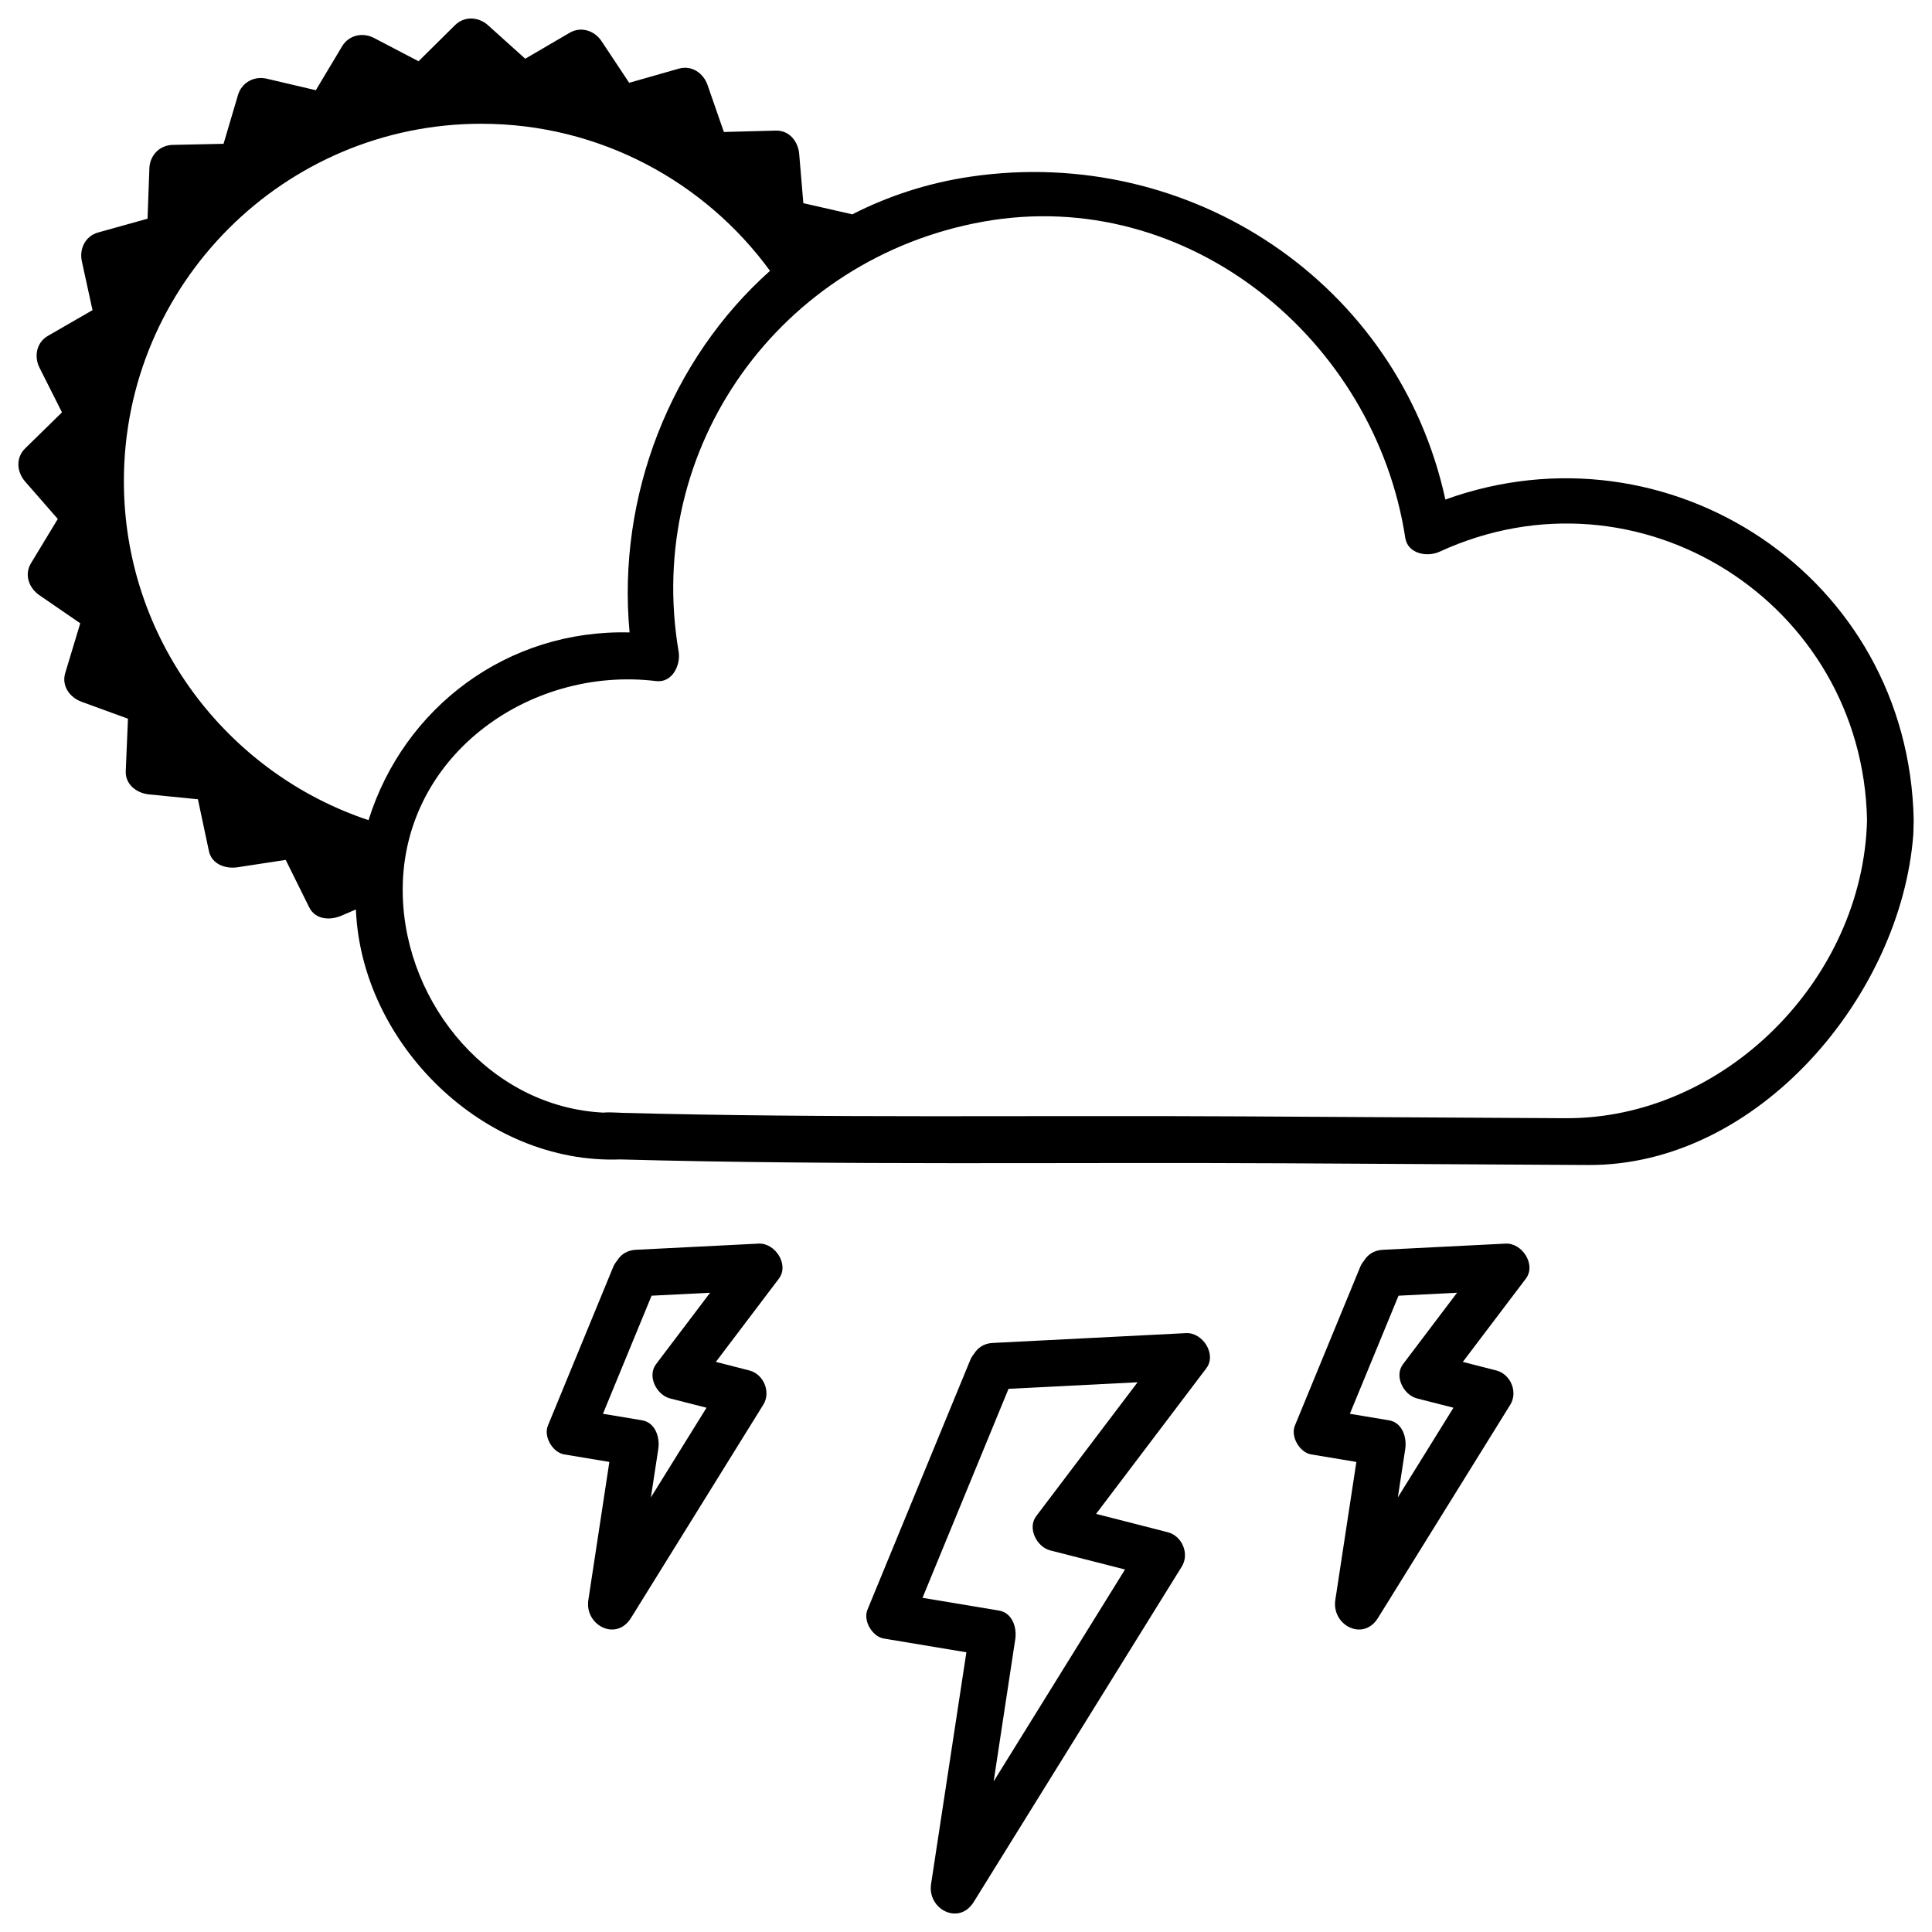 <?xml version="1.0" encoding="UTF-8"?>
<!-- The Best Svg Icon site in the world: iconSvg.co, Visit us! https://iconsvg.co -->
<svg width="800px" height="800px" version="1.1" viewBox="144 144 512 512" xmlns="http://www.w3.org/2000/svg">
 <defs>
  <clipPath id="b">
   <path d="m373 497h92v154.9h-92z"/>
  </clipPath>
  <clipPath id="a">
   <path d="m148.09 148.09h503.81v304.91h-503.81z"/>
  </clipPath>
 </defs>
 <path d="m345.06 473.57c-10.855 0.551-21.723 1.094-32.582 1.641-2.359 0.125-4 1.309-4.953 2.891-0.395 0.473-0.746 1.004-1.012 1.641-5.773 14.031-11.543 28.051-17.32 42.078-1.195 2.902 1.273 7.106 4.316 7.609 3.996 0.664 7.984 1.336 11.977 1.996-1.855 12.203-3.715 24.395-5.566 36.586-1.023 6.68 7.379 11.09 11.305 4.762 11.684-18.824 23.367-37.66 35.051-56.504 2.09-3.367 0.117-8.098-3.691-9.082-2.957-0.754-5.914-1.516-8.871-2.273 5.566-7.352 11.129-14.691 16.688-22.043 2.832-3.727-0.996-9.516-5.34-9.301zm-23.504 41.027c3.231 0.816 6.449 1.641 9.68 2.465-4.918 7.918-9.828 15.852-14.746 23.77 0.648-4.289 1.305-8.551 1.961-12.82 0.465-3.043-0.73-7.012-4.316-7.621-3.457-0.562-6.898-1.152-10.348-1.723 4.297-10.438 8.586-20.871 12.887-31.293 5.164-0.266 10.344-0.523 15.508-0.785-4.769 6.309-9.543 12.605-14.312 18.914-2.438 3.207 0.145 8.18 3.688 9.094z"/>
 <path d="m543.02 473.57c-10.863 0.551-21.723 1.094-32.59 1.641-2.352 0.125-3.984 1.309-4.949 2.883-0.395 0.484-0.746 1.012-1.012 1.652-5.773 14.031-11.543 28.051-17.32 42.078-1.188 2.902 1.281 7.106 4.324 7.609 3.984 0.664 7.981 1.336 11.977 1.996-1.859 12.203-3.715 24.395-5.578 36.586-1.008 6.68 7.394 11.09 11.309 4.762 11.684-18.824 23.371-37.66 35.055-56.504 2.09-3.367 0.105-8.098-3.691-9.082-2.961-0.754-5.914-1.516-8.883-2.273 5.562-7.352 11.129-14.691 16.691-22.043 2.836-3.731-0.988-9.52-5.332-9.305zm-23.508 41.027c3.231 0.816 6.449 1.641 9.672 2.465-4.918 7.918-9.82 15.852-14.742 23.77 0.66-4.289 1.301-8.551 1.961-12.82 0.465-3.043-0.734-7.012-4.324-7.621-3.449-0.562-6.891-1.152-10.348-1.723 4.301-10.438 8.59-20.871 12.891-31.293 5.164-0.266 10.344-0.523 15.512-0.785-4.766 6.309-9.551 12.605-14.312 18.914-2.438 3.207 0.152 8.18 3.691 9.094z"/>
 <g clip-path="url(#b)">
  <path d="m458.34 497.29c-17.09 0.867-34.164 1.738-51.254 2.606-2.352 0.105-3.984 1.301-4.949 2.867-0.395 0.488-0.746 1.012-1.012 1.664-9.082 22.062-18.164 44.113-27.246 66.18-1.195 2.898 1.27 7.098 4.316 7.617 7.301 1.211 14.602 2.422 21.906 3.648-3.125 20.469-6.238 40.934-9.355 61.406-1.023 6.68 7.387 11.09 11.305 4.762 18.375-29.617 36.762-59.246 55.137-88.883 2.086-3.367 0.105-8.102-3.691-9.094-6.352-1.613-12.691-3.246-19.023-4.867 9.742-12.871 19.473-25.723 29.215-38.586 2.824-3.742-1.008-9.527-5.348-9.32zm-39.73 48.496c-2.418 3.199 0.156 8.176 3.691 9.082 6.609 1.691 13.227 3.387 19.836 5.066-11.602 18.727-23.211 37.434-34.812 56.156 1.898-12.555 3.824-25.102 5.727-37.656 0.473-3.043-0.73-7.012-4.309-7.617-6.758-1.129-13.523-2.254-20.27-3.379 7.602-18.469 15.203-36.926 22.797-55.383 11.41-0.57 22.797-1.152 34.195-1.738-8.957 11.816-17.898 23.637-26.855 35.469z"/>
 </g>
 <g clip-path="url(#a)">
  <path d="m527.04 276.38c-12.465-57.277-67.527-94.117-125.79-85.57-11.301 1.656-21.809 5.109-31.383 9.992-4.316-0.988-8.652-1.977-12.973-2.961-0.363-4.348-0.734-8.695-1.098-13.043-0.277-3.285-2.606-6.281-6.184-6.188-4.594 0.121-9.184 0.242-13.777 0.367-1.449-4.156-2.898-8.309-4.336-12.469-1.102-3.152-4.207-5.289-7.613-4.316-4.383 1.25-8.766 2.5-13.148 3.75-2.445-3.68-4.887-7.356-7.324-11.035-1.867-2.805-5.43-3.988-8.465-2.215-3.926 2.293-7.844 4.586-11.758 6.871-3.293-2.961-6.59-5.926-9.875-8.883-2.516-2.266-6.258-2.469-8.746 0-3.219 3.18-6.434 6.367-9.652 9.551-3.93-2.055-7.863-4.109-11.801-6.168-3.012-1.578-6.676-0.77-8.465 2.215-2.324 3.879-4.641 7.75-6.957 11.629-4.336-1.02-8.68-2.035-13.012-3.055-3.332-0.781-6.625 0.996-7.613 4.316-1.27 4.312-2.551 8.629-3.828 12.941-4.484 0.098-8.977 0.195-13.473 0.289-3.461 0.07-6.059 2.762-6.184 6.188-0.16 4.457-0.324 8.918-0.488 13.371-4.359 1.215-8.723 2.434-13.09 3.652-3.379 0.941-5.043 4.309-4.324 7.613 0.945 4.316 1.891 8.645 2.832 12.969-3.941 2.273-7.879 4.543-11.824 6.82-3.047 1.762-3.723 5.461-2.215 8.457 1.98 3.934 3.965 7.875 5.945 11.809-3.254 3.188-6.516 6.383-9.773 9.574-2.535 2.481-2.203 6.231 0 8.75 2.887 3.309 5.777 6.621 8.664 9.93-2.363 3.91-4.731 7.82-7.106 11.734-1.84 3.043-0.523 6.578 2.223 8.465 3.613 2.484 7.227 4.969 10.836 7.445-1.328 4.394-2.648 8.793-3.981 13.184-1.031 3.43 1.219 6.481 4.316 7.613 4.102 1.496 8.207 2.996 12.309 4.492-0.195 4.625-0.387 9.25-0.586 13.875-0.152 3.613 2.949 5.871 6.188 6.188 4.309 0.43 8.621 0.855 12.934 1.285 0.969 4.57 1.941 9.129 2.91 13.703 0.75 3.562 4.445 4.801 7.609 4.316 4.246-0.648 8.5-1.309 12.746-1.949 2.082 4.191 4.16 8.395 6.242 12.594 1.633 3.285 5.547 3.465 8.469 2.211 1.301-0.559 2.59-1.102 3.883-1.664l0.012 0.012c1.438 35.555 33.891 67.574 70.051 66.227 58.836 1.594 117.85 0.695 176.68 1.023 26.598 0.156 53.188 0.312 79.773 0.453 45.109 0.273 83.023-44.98 86.223-87.609 0.035-1.258 0.074-2.516 0.105-3.777-1.285-64.789-65.043-106.28-124.1-84.973zm-350.21-4.871c0-52.219 42.492-94.711 94.711-94.711 31.402 0 59.277 15.371 76.52 38.977-26.262 23.422-40.598 59.602-37.215 95.828-32.312-0.848-59.824 19.824-69.184 49.75-37.625-12.539-64.832-48.062-64.832-89.844zm381.98 168.83c-28.516-0.152-57.031-0.312-85.547-0.484-54.828-0.316-109.8 0.52-164.62-0.945-0.023 0-0.047-0.016-0.066-0.016-1.352-0.051-2.727-0.133-4.074-0.09-0.152 0-0.289 0.039-0.434 0.059-29.895-1.367-52.578-28.418-53.332-57.566-0.945-36.371 33.129-60.941 67.133-56.805 4.352 0.527 6.566-4.316 5.969-7.828-9.199-54.145 27-104.27 80.699-113.92 54.203-9.734 103.8 31.234 111.87 83.773 0.66 4.293 5.856 5.184 9.094 3.691 52.758-24.27 112.14 13.477 113.28 71.148-1.062 42.246-37.914 79.23-79.965 78.98z"/>
 </g>
</svg>